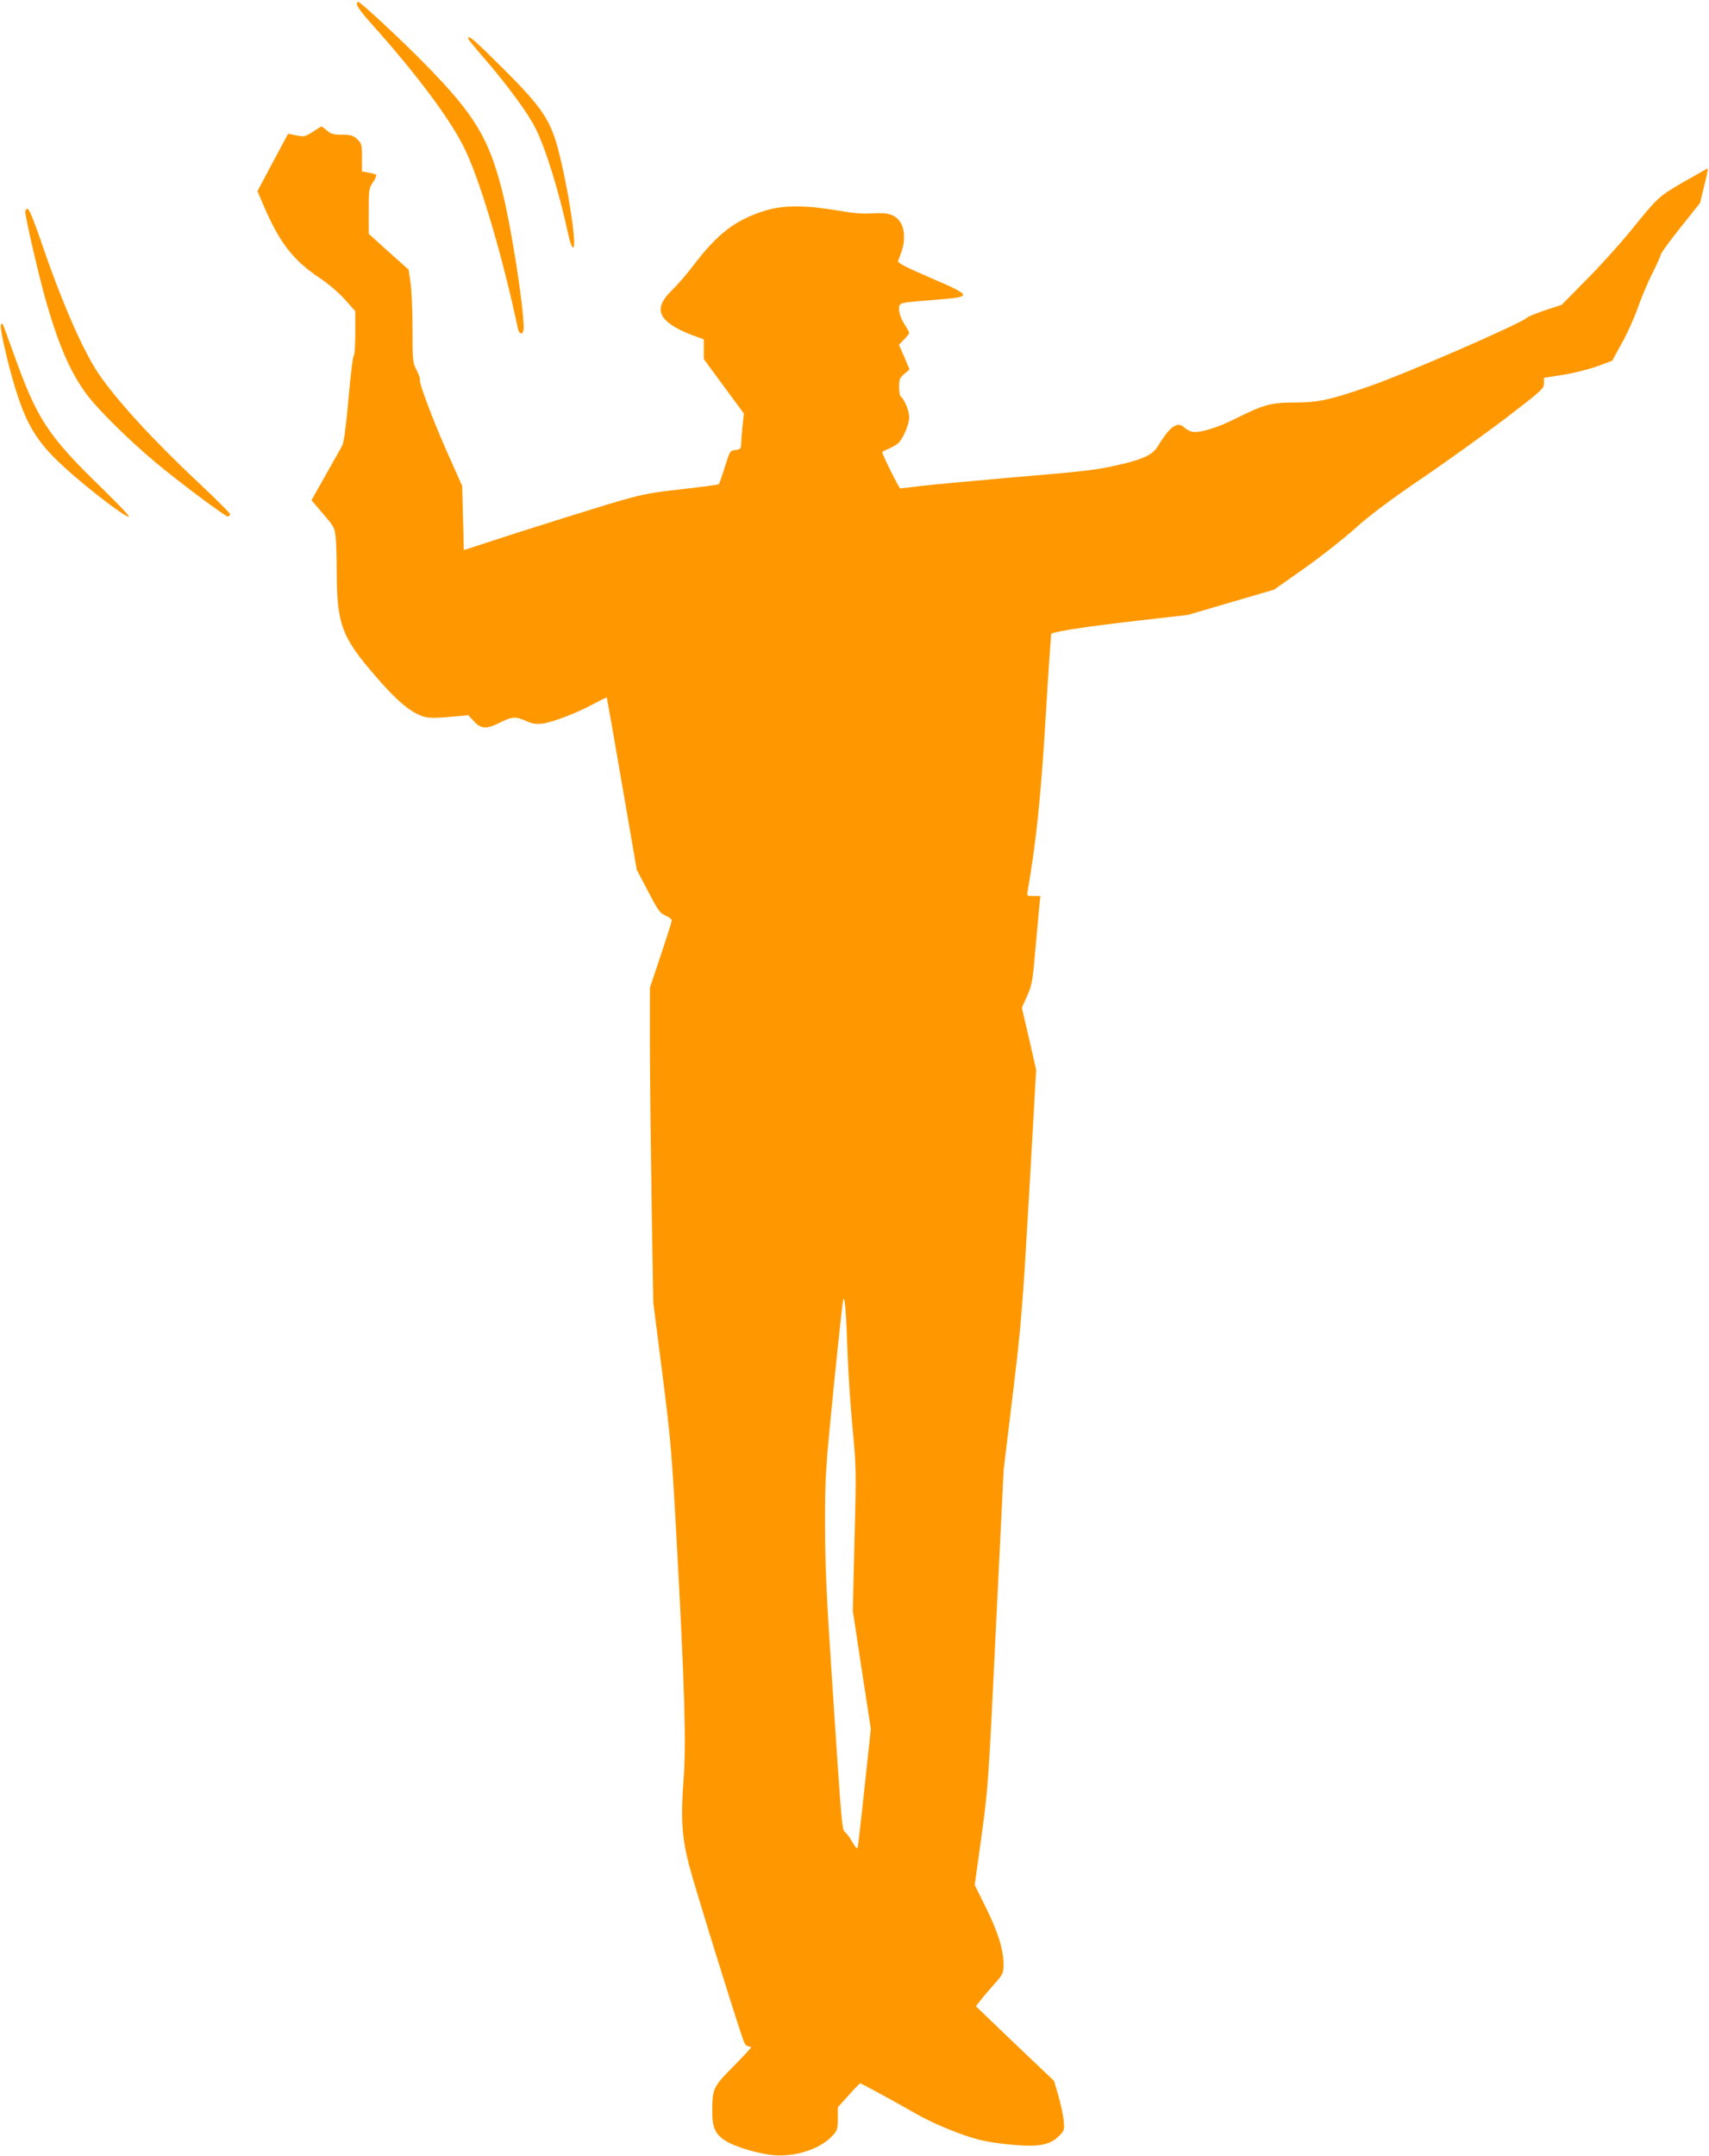<?xml version="1.0" standalone="no"?>
<!DOCTYPE svg PUBLIC "-//W3C//DTD SVG 20010904//EN"
 "http://www.w3.org/TR/2001/REC-SVG-20010904/DTD/svg10.dtd">
<svg version="1.0" xmlns="http://www.w3.org/2000/svg"
 width="1015pt" height="1280pt" viewBox="0 0 1015 1280"
 preserveAspectRatio="xMidYMid meet">
<g transform="translate(0,1280) scale(0.1,-0.1)"
fill="#ff9800" stroke="none">
<path d="M2120 12773 c0 -10 34 -56 76 -103 286 -318 493 -597 573 -773 92
-199 221 -641 306 -1044 10 -47 35 -43 35 5 0 120 -70 571 -121 782 -82 335
-164 473 -464 779 -139 142 -385 371 -399 371 -3 0 -6 -8 -6 -17z"/>
<path d="M2780 12572 c0 -5 41 -55 91 -113 133 -152 264 -329 308 -418 62
-122 142 -381 196 -633 17 -78 35 -103 35 -50 0 111 -64 461 -110 607 -46 143
-102 219 -317 433 -168 167 -203 197 -203 174z"/>
<path d="M1857 12017 c-45 -29 -51 -30 -97 -21 l-49 10 -91 -170 -91 -171 32
-75 c98 -231 179 -335 341 -443 51 -34 112 -87 147 -126 l61 -69 0 -130 c0
-72 -4 -132 -9 -134 -5 -1 -19 -115 -31 -253 -15 -169 -27 -259 -37 -280 -9
-16 -54 -96 -100 -178 l-83 -147 68 -80 c65 -75 69 -82 76 -141 3 -34 6 -130
6 -213 1 -301 30 -380 228 -608 106 -124 181 -192 245 -225 56 -28 80 -30 215
-18 l94 8 33 -36 c43 -46 74 -48 155 -7 71 36 92 37 155 9 38 -17 58 -20 99
-15 62 9 204 63 304 118 41 22 75 38 76 36 1 -2 42 -232 90 -513 l88 -510 67
-127 c58 -112 70 -129 103 -144 21 -9 38 -22 38 -28 0 -7 -29 -99 -65 -206
l-65 -194 0 -341 c0 -187 5 -608 10 -935 l10 -595 55 -430 c50 -396 56 -474
84 -990 47 -854 57 -1202 41 -1410 -18 -234 -10 -347 34 -515 33 -127 304
-999 326 -1047 5 -13 16 -23 25 -23 8 0 15 -3 15 -7 0 -4 -48 -55 -106 -114
-118 -119 -123 -129 -124 -264 0 -98 18 -138 81 -177 59 -37 197 -77 289 -85
127 -9 268 37 340 112 33 34 35 40 36 104 l0 69 64 71 c34 39 66 71 69 71 7 0
180 -94 336 -183 102 -58 268 -126 372 -152 70 -18 216 -35 298 -35 83 0 133
16 173 56 34 34 35 36 29 97 -4 34 -18 100 -32 147 l-25 85 -158 150 c-86 82
-191 182 -231 221 l-75 72 26 33 c14 19 51 62 82 97 54 61 56 65 56 120 0 86
-33 192 -106 339 l-65 131 41 294 c39 286 41 315 85 1233 l46 940 54 445 c50
414 57 497 97 1187 l42 741 -42 184 -43 184 31 70 c29 63 33 86 50 284 11 118
21 236 24 263 l5 47 -41 0 c-40 0 -40 0 -34 33 49 281 78 555 106 1021 16 275
32 501 34 503 12 13 233 46 506 77 l305 35 256 75 256 75 179 126 c98 69 235
177 304 239 89 80 203 165 395 296 149 101 372 262 498 357 215 165 227 176
227 207 l0 33 110 17 c61 9 152 32 203 50 l92 34 56 102 c32 56 74 150 95 209
20 58 59 151 86 205 28 55 51 107 53 117 2 10 55 82 118 161 l114 143 25 103
c14 56 24 102 21 102 -2 0 -66 -36 -141 -79 -152 -88 -151 -87 -317 -291 -65
-80 -183 -211 -264 -292 l-146 -148 -95 -31 c-52 -17 -102 -38 -110 -45 -46
-39 -711 -329 -941 -409 -224 -78 -301 -95 -436 -95 -145 0 -185 -11 -356 -96
-110 -56 -217 -87 -259 -77 -13 3 -33 15 -46 26 -40 37 -84 5 -157 -115 -28
-46 -84 -73 -205 -102 -150 -36 -198 -42 -660 -81 -228 -20 -469 -42 -535 -50
-66 -8 -123 -15 -128 -15 -7 0 -107 201 -107 215 0 3 17 12 37 20 21 9 46 23
57 33 29 26 66 112 66 155 0 37 -30 109 -50 122 -5 3 -10 29 -10 57 0 45 4 55
31 78 l31 26 -31 74 -32 73 31 32 c16 17 30 34 30 38 0 4 -13 29 -30 55 -19
31 -30 63 -30 85 0 42 -9 39 228 58 210 17 208 22 -43 130 -146 63 -194 88
-191 99 3 8 12 33 20 55 23 61 20 135 -7 176 -30 45 -74 59 -167 52 -54 -4
-113 1 -210 18 -182 31 -319 31 -420 0 -180 -55 -286 -135 -431 -326 -37 -49
-93 -114 -123 -143 -68 -66 -86 -112 -62 -157 22 -40 81 -78 173 -113 l73 -27
0 -59 0 -58 119 -162 119 -161 -9 -85 c-4 -47 -8 -95 -8 -107 -1 -17 -8 -22
-33 -25 -32 -3 -33 -5 -63 -100 -16 -53 -33 -100 -36 -103 -4 -3 -104 -17
-223 -30 -203 -23 -231 -29 -434 -89 -119 -36 -361 -112 -537 -168 l-320 -104
-5 191 -5 190 -87 195 c-85 191 -174 427 -164 437 3 3 -6 27 -19 54 -24 46
-25 56 -25 246 0 109 -5 233 -12 275 l-11 77 -119 106 -118 107 0 134 c0 127
1 137 25 171 13 20 22 40 20 44 -3 4 -23 10 -45 14 l-40 7 0 82 c0 77 -2 84
-28 109 -24 23 -37 27 -89 27 -51 0 -67 4 -91 25 -17 14 -31 25 -33 24 -2 0
-26 -15 -52 -32z m3177 -7257 c4 -118 18 -318 30 -445 21 -220 22 -248 11
-655 l-10 -425 53 -350 54 -350 -37 -345 c-20 -190 -39 -352 -41 -360 -3 -9
-14 2 -30 30 -14 25 -33 52 -43 60 -21 17 -20 0 -81 930 -32 480 -40 666 -40
900 0 282 2 317 50 800 28 278 54 516 57 530 10 38 19 -74 27 -320z"/>
<path d="M150 11544 c0 -35 84 -398 126 -542 77 -265 145 -418 242 -548 70
-92 251 -270 405 -399 145 -121 420 -326 431 -322 6 2 11 8 13 13 2 5 -82 89
-187 187 -269 252 -491 494 -597 652 -93 138 -221 433 -343 793 -41 118 -67
182 -76 182 -8 0 -14 -7 -14 -16z"/>
<path d="M6 10872 c-11 -17 53 -288 103 -434 62 -182 126 -279 277 -416 149
-135 368 -301 380 -289 4 3 -68 78 -159 167 -328 318 -388 412 -532 817 -31
87 -58 159 -60 161 -2 2 -5 -1 -9 -6z"/>
</g>
</svg>
